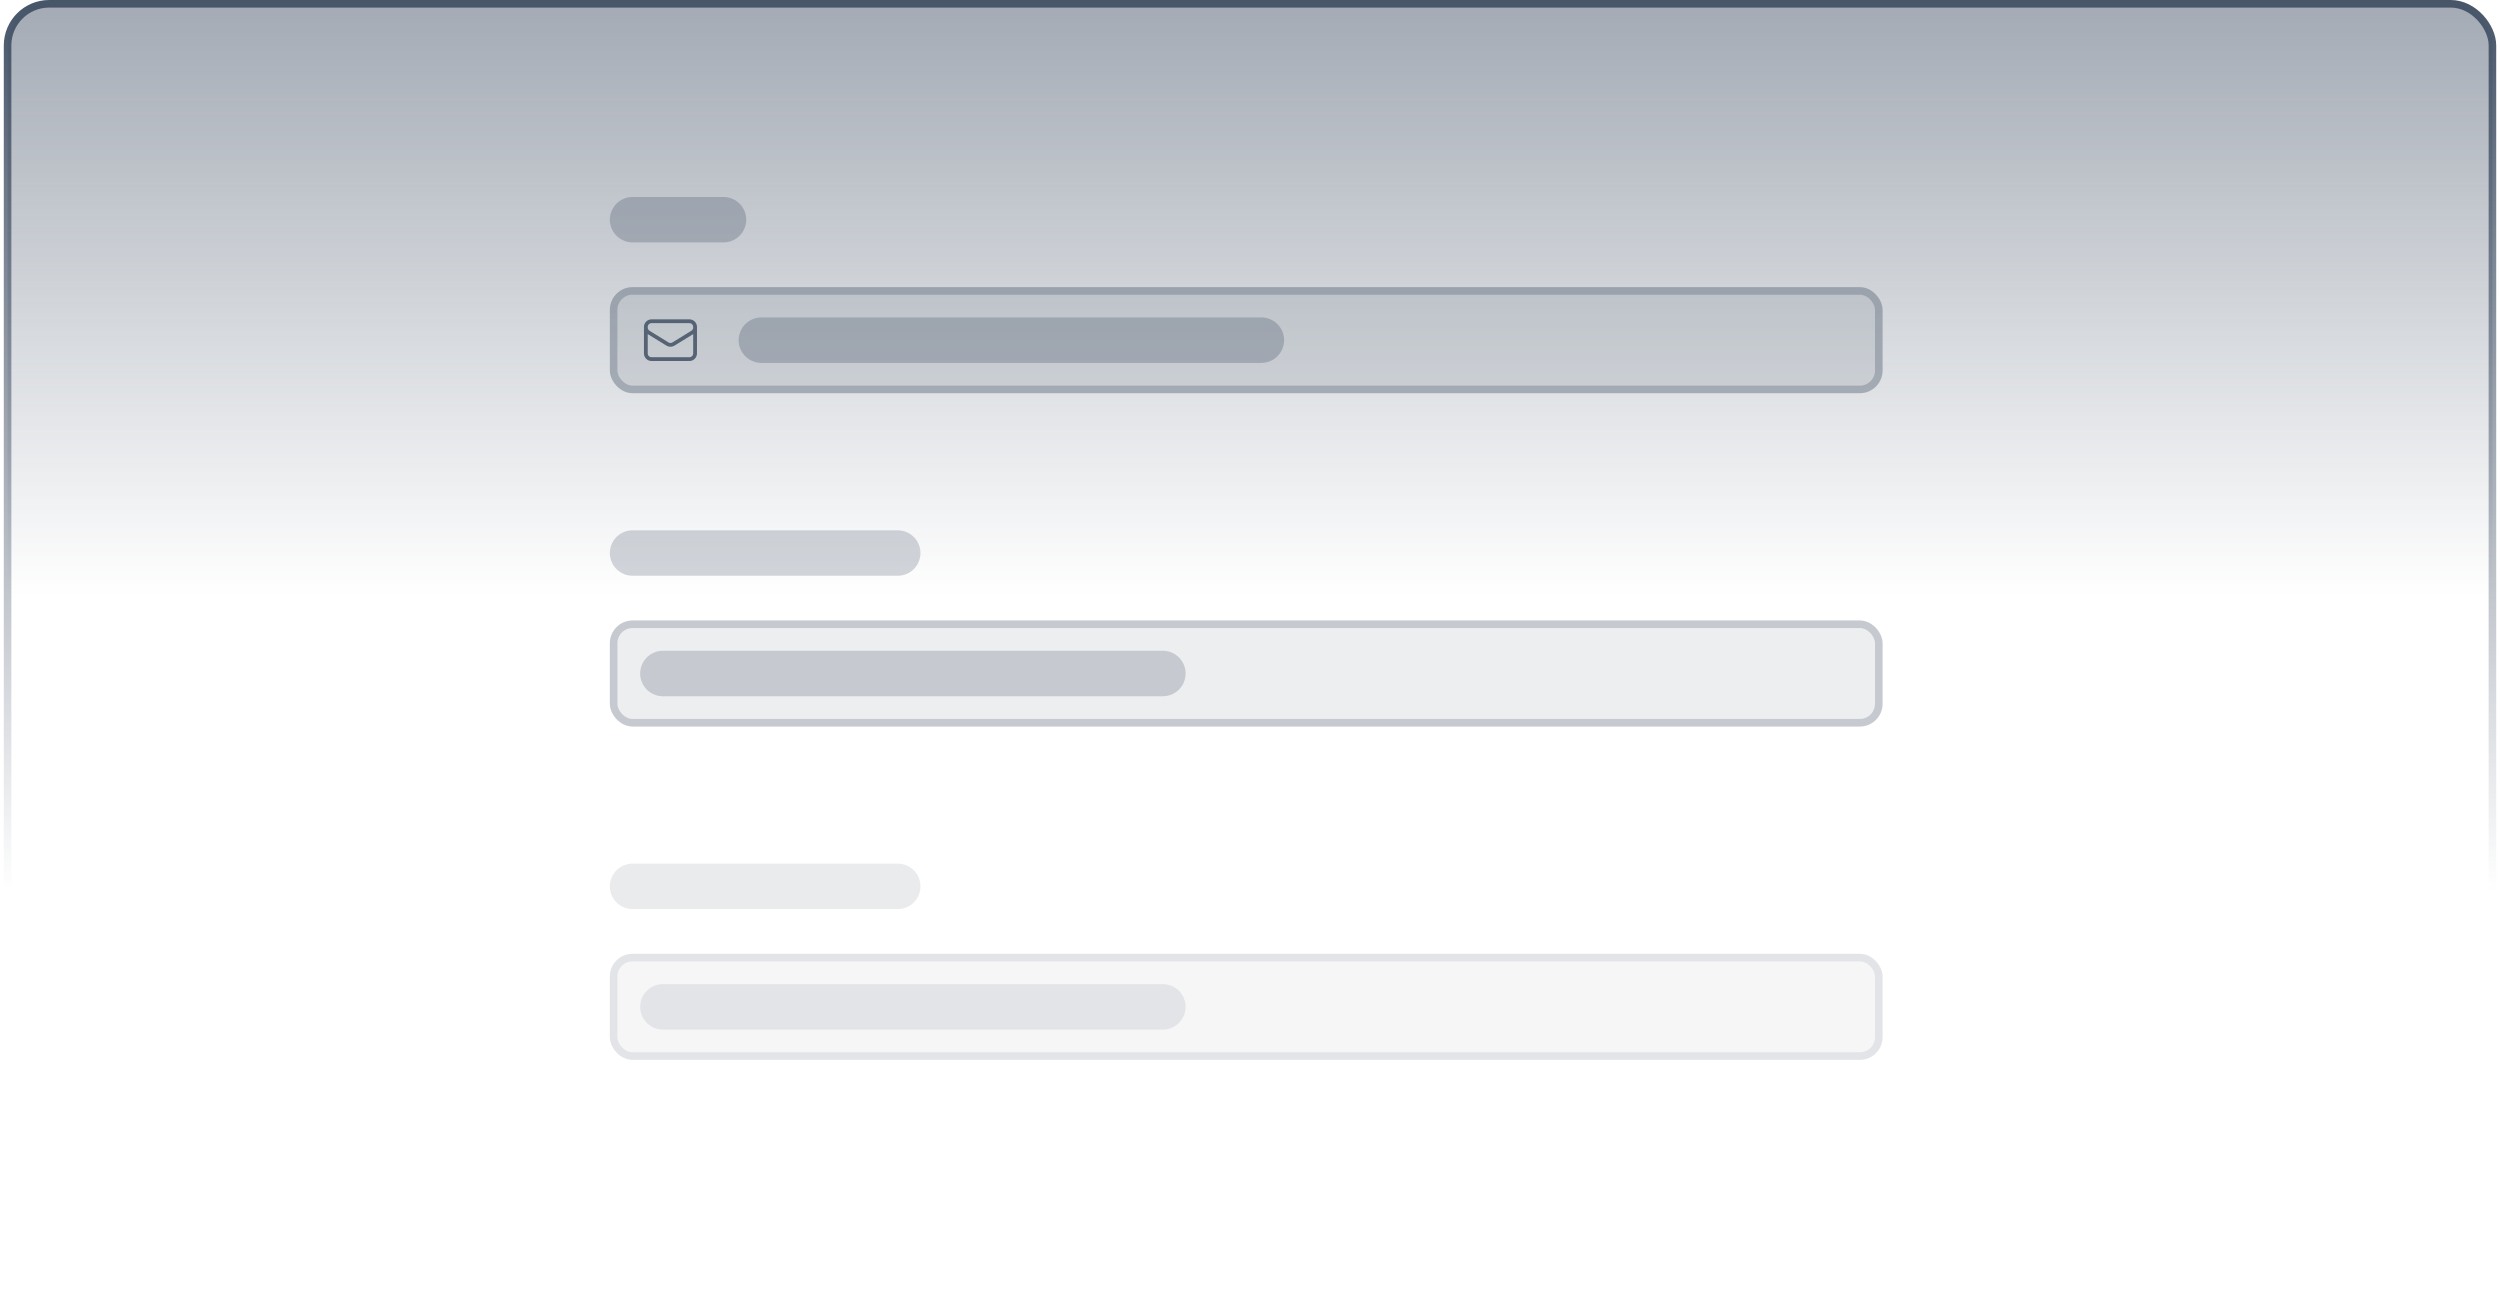 <svg width="330" height="173" viewBox="0 0 330 173" fill="none" xmlns="http://www.w3.org/2000/svg">
<g clip-path="url(#clip0_993_2387)">
<rect x="1" y="0.5" width="328" height="172" rx="5.5" fill="url(#paint0_linear_993_2387)" fill-opacity="0.5" stroke="url(#paint1_linear_993_2387)"/>
<line x1="83.5" y1="29" x2="95.5" y2="29" stroke="#475569" stroke-opacity="0.3" stroke-width="6" stroke-linecap="round"/>
<rect x="80.5" y="37.903" width="168" height="14" rx="3" fill="#475569" fill-opacity="0.13"/>
<g clip-path="url(#clip1_993_2387)">
<path d="M91.751 43.154V46.654C91.751 46.852 91.672 47.043 91.532 47.184C91.391 47.325 91.2 47.404 91.001 47.404H86.001C85.803 47.404 85.612 47.325 85.471 47.184C85.331 47.043 85.251 46.852 85.251 46.654V43.154M91.751 43.154C91.751 42.955 91.672 42.764 91.532 42.623C91.391 42.483 91.2 42.404 91.001 42.404H86.001C85.803 42.404 85.612 42.483 85.471 42.623C85.331 42.764 85.251 42.955 85.251 43.154M91.751 43.154V43.235C91.751 43.363 91.719 43.489 91.656 43.6C91.594 43.712 91.504 43.806 91.395 43.873L88.895 45.412C88.776 45.484 88.64 45.523 88.501 45.523C88.363 45.523 88.226 45.484 88.108 45.412L85.608 43.874C85.499 43.806 85.409 43.712 85.347 43.601C85.284 43.489 85.251 43.363 85.251 43.235V43.154" stroke="#475569" stroke-opacity="0.88" stroke-width="0.5" stroke-linecap="round" stroke-linejoin="round"/>
</g>
<line x1="100.5" y1="44.903" x2="166.5" y2="44.903" stroke="#475569" stroke-opacity="0.3" stroke-width="6" stroke-linecap="round"/>
<rect x="81" y="38.403" width="167" height="13" rx="2.5" stroke="#475569" stroke-opacity="0.3"/>
<g opacity="0.8">
<line x1="83.5" y1="73" x2="118.5" y2="73" stroke="#475569" stroke-opacity="0.3" stroke-width="6" stroke-linecap="round"/>
<rect x="80.5" y="81.903" width="168" height="14" rx="3" fill="#475569" fill-opacity="0.13"/>
<line x1="87.5" y1="88.903" x2="153.5" y2="88.903" stroke="#475569" stroke-opacity="0.3" stroke-width="6" stroke-linecap="round"/>
<rect x="81" y="82.403" width="167" height="13" rx="2.5" stroke="#475569" stroke-opacity="0.3"/>
</g>
<g opacity="0.4">
<line x1="83.5" y1="117" x2="118.5" y2="117" stroke="#475569" stroke-opacity="0.3" stroke-width="6" stroke-linecap="round"/>
<rect x="80.5" y="125.903" width="168" height="14" rx="3" fill="#475569" fill-opacity="0.13"/>
<line x1="87.5" y1="132.903" x2="153.5" y2="132.903" stroke="#475569" stroke-opacity="0.3" stroke-width="6" stroke-linecap="round"/>
<rect x="81" y="126.403" width="167" height="13" rx="2.5" stroke="#475569" stroke-opacity="0.3"/>
</g>
</g>
<defs>
<linearGradient id="paint0_linear_993_2387" x1="165" y1="0" x2="165" y2="78.709" gradientUnits="userSpaceOnUse">
<stop stop-color="#475569"/>
<stop offset="1" stop-color="#475569" stop-opacity="0"/>
</linearGradient>
<linearGradient id="paint1_linear_993_2387" x1="165" y1="-1.02658e-07" x2="165.02" y2="117.577" gradientUnits="userSpaceOnUse">
<stop stop-color="#475569"/>
<stop offset="1" stop-color="#475569" stop-opacity="0"/>
</linearGradient>
<clipPath id="clip0_993_2387">
<rect width="329" height="173" fill="white" transform="translate(0.5)"/>
</clipPath>
<clipPath id="clip1_993_2387">
<rect width="8" height="8" fill="white" transform="translate(84.5 40.903)"/>
</clipPath>
</defs>
</svg>
